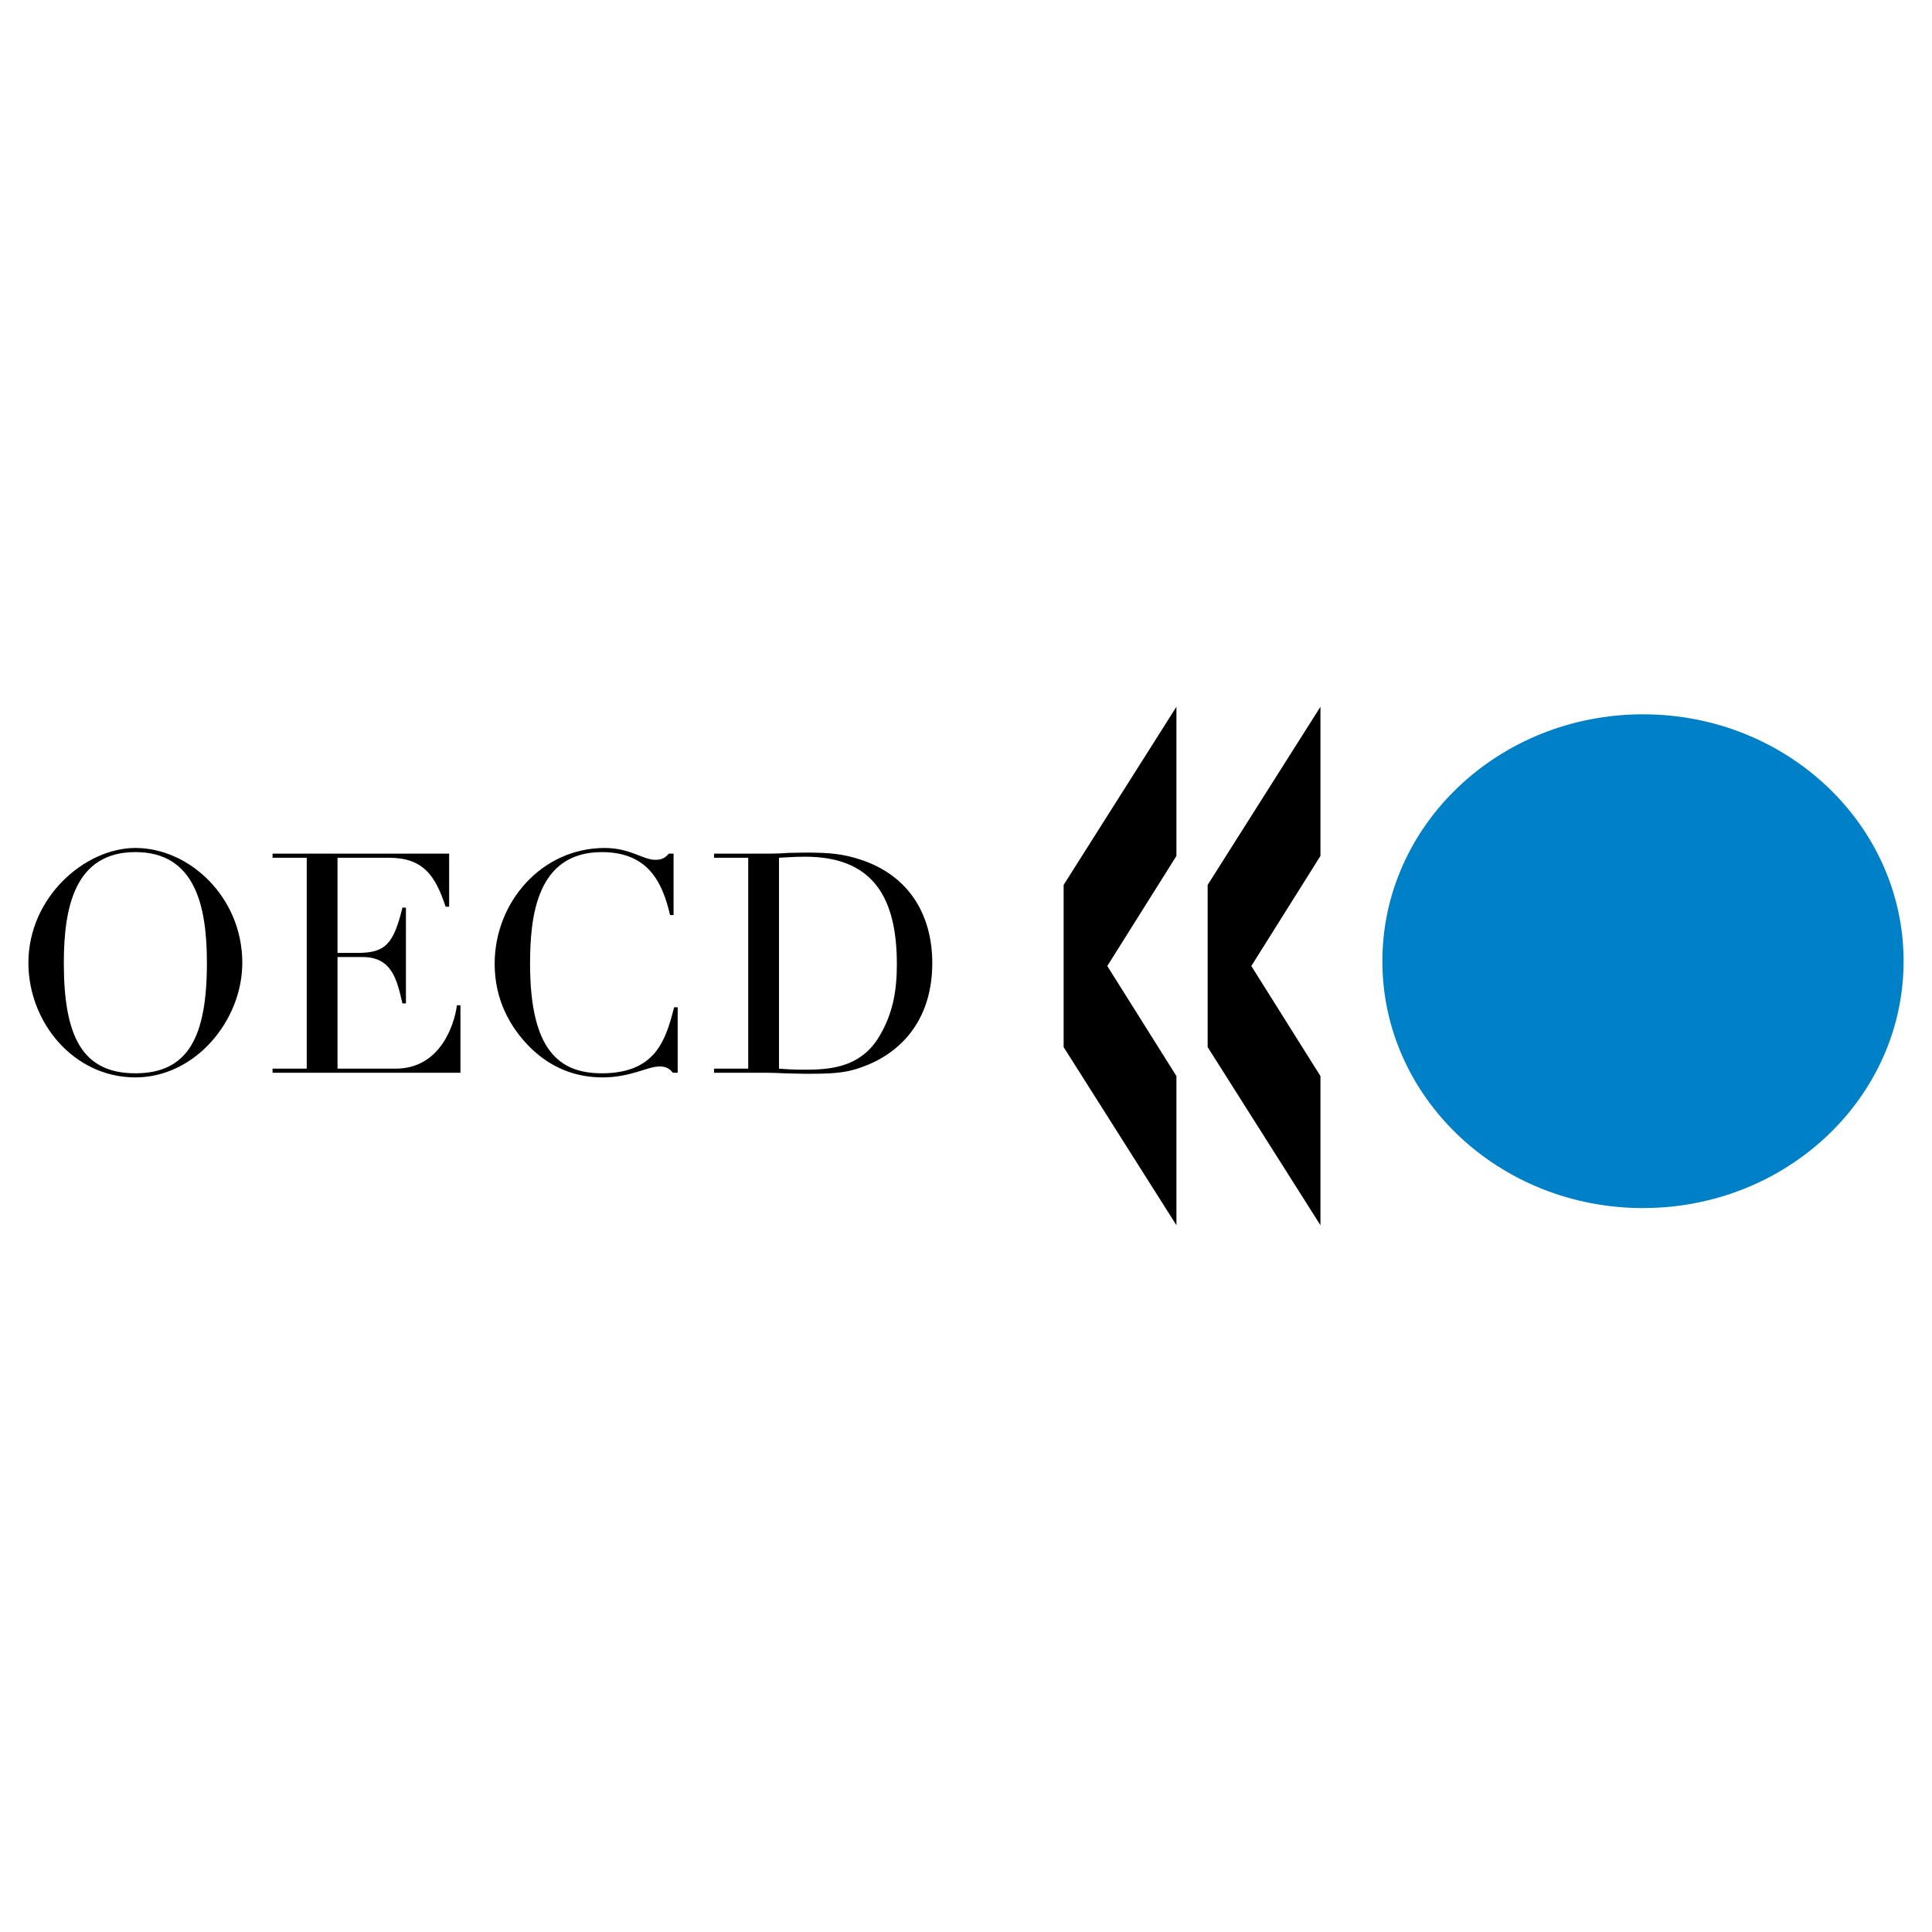 <?xml version="1.0" encoding="utf-8"?>
<!-- Generator: Adobe Illustrator 13.0.0, SVG Export Plug-In . SVG Version: 6.00 Build 14948)  -->
<!DOCTYPE svg PUBLIC "-//W3C//DTD SVG 1.0//EN" "http://www.w3.org/TR/2001/REC-SVG-20010904/DTD/svg10.dtd">
<svg version="1.0" id="Layer_1" xmlns="http://www.w3.org/2000/svg" xmlns:xlink="http://www.w3.org/1999/xlink" x="0px" y="0px"
	 width="192.756px" height="192.756px" viewBox="0 0 192.756 192.756" enable-background="new 0 0 192.756 192.756"
	 xml:space="preserve">
<g>
	<polygon fill-rule="evenodd" clip-rule="evenodd" fill="#FFFFFF" points="0,0 192.756,0 192.756,192.756 0,192.756 0,0 	"/>
	<path fill-rule="evenodd" clip-rule="evenodd" fill="#0081C7" d="M163.921,120.529c14.359,0,26-11.027,26-24.631
		c0-13.604-11.641-24.631-26-24.631S137.92,82.294,137.92,95.898C137.92,109.502,149.562,120.529,163.921,120.529L163.921,120.529z"
		/>
	<path fill-rule="evenodd" clip-rule="evenodd" d="M106.119,104.471V88.287l11.253-17.774v14.883l-6.897,10.983l6.897,10.98v14.883
		L106.119,104.471L106.119,104.471z M120.488,104.471V88.287l11.253-17.774v14.883l-6.896,10.983l6.896,10.98v14.883
		L120.488,104.471L120.488,104.471z"/>
	<path fill-rule="evenodd" clip-rule="evenodd" d="M6.368,96.062c0-5.663,1.164-11.049,7.138-11.049
		c5.972,0,7.137,5.386,7.137,11.049c0,7.387-1.869,11.02-7.137,11.02C8.237,107.082,6.368,103.449,6.368,96.062L6.368,96.062z
		 M2.834,96.062c0,5.939,4.513,11.43,10.671,11.43c5.972,0,10.67-5.674,10.67-11.43c0-6.556-5.28-11.46-10.67-11.46
		C8.481,84.603,2.834,89.507,2.834,96.062L2.834,96.062z"/>
	<path fill-rule="evenodd" clip-rule="evenodd" d="M27.192,106.619h3.411V85.578h-3.411v-0.411H44.81v5.296h-0.35
		c-1.052-3.196-2.29-4.886-5.691-4.886h-5.094v9.494h1.995c2.731,0,3.59-0.83,4.48-4.518h0.35v9.555h-0.35
		c-0.553-2.375-1.043-4.626-3.989-4.626h-2.486v11.136h5.799c4.49,0,5.87-4.441,6.115-6.324h0.35v6.734H27.192V106.619
		L27.192,106.619z"/>
	<path fill-rule="evenodd" clip-rule="evenodd" d="M67.613,107.029H67.14c-0.276-0.307-0.583-0.645-1.352-0.625
		c-1.198,0-2.857,1.088-5.673,1.088c-2.584,0-5.076-0.873-7.23-2.996c-1.997-2.002-3.533-4.74-3.533-8.341
		c0-6.155,4.702-11.552,10.979-11.552c2.552,0,3.814,1.181,5.044,1.181c0.8,0,1.077-0.308,1.354-0.616h0.473v6.125h-0.35
		c-0.738-3.139-2.092-6.278-6.809-6.278c-6.543,0-7.158,6.524-7.158,11.141c0,8.648,2.918,10.927,7.158,10.927
		c5.469,0,6.391-3.449,7.22-6.588h0.35V107.029L67.613,107.029z"/>
	<path fill-rule="evenodd" clip-rule="evenodd" d="M77.72,85.578c0.77-0.041,1.601-0.103,2.617-0.103
		c6.896,0,9.143,4.243,9.143,10.731c0,2.737-0.431,4.981-1.755,7.196c-1.723,2.889-4.463,3.32-7.265,3.32
		c-1.107,0.014-2.031-0.045-2.739-0.104V85.578L77.72,85.578z M71.237,107.029h5.224c0.614,0,1.29,0.031,1.998,0.062
		c0.708,0.01,1.416,0.041,2.032,0.041c2.894,0,4.187-0.088,6.188-0.934c3.538-1.506,6.334-4.736,6.334-10.116
		c0-4.643-2.181-8.702-7.196-10.331c-1.693-0.542-2.924-0.688-5.418-0.688c-0.554,0-1.138,0.029-1.723,0.029
		c-0.585,0.043-1.14,0.074-1.722,0.074h-5.715v0.411h3.411v21.041h-3.411V107.029L71.237,107.029z"/>
</g>
</svg>
